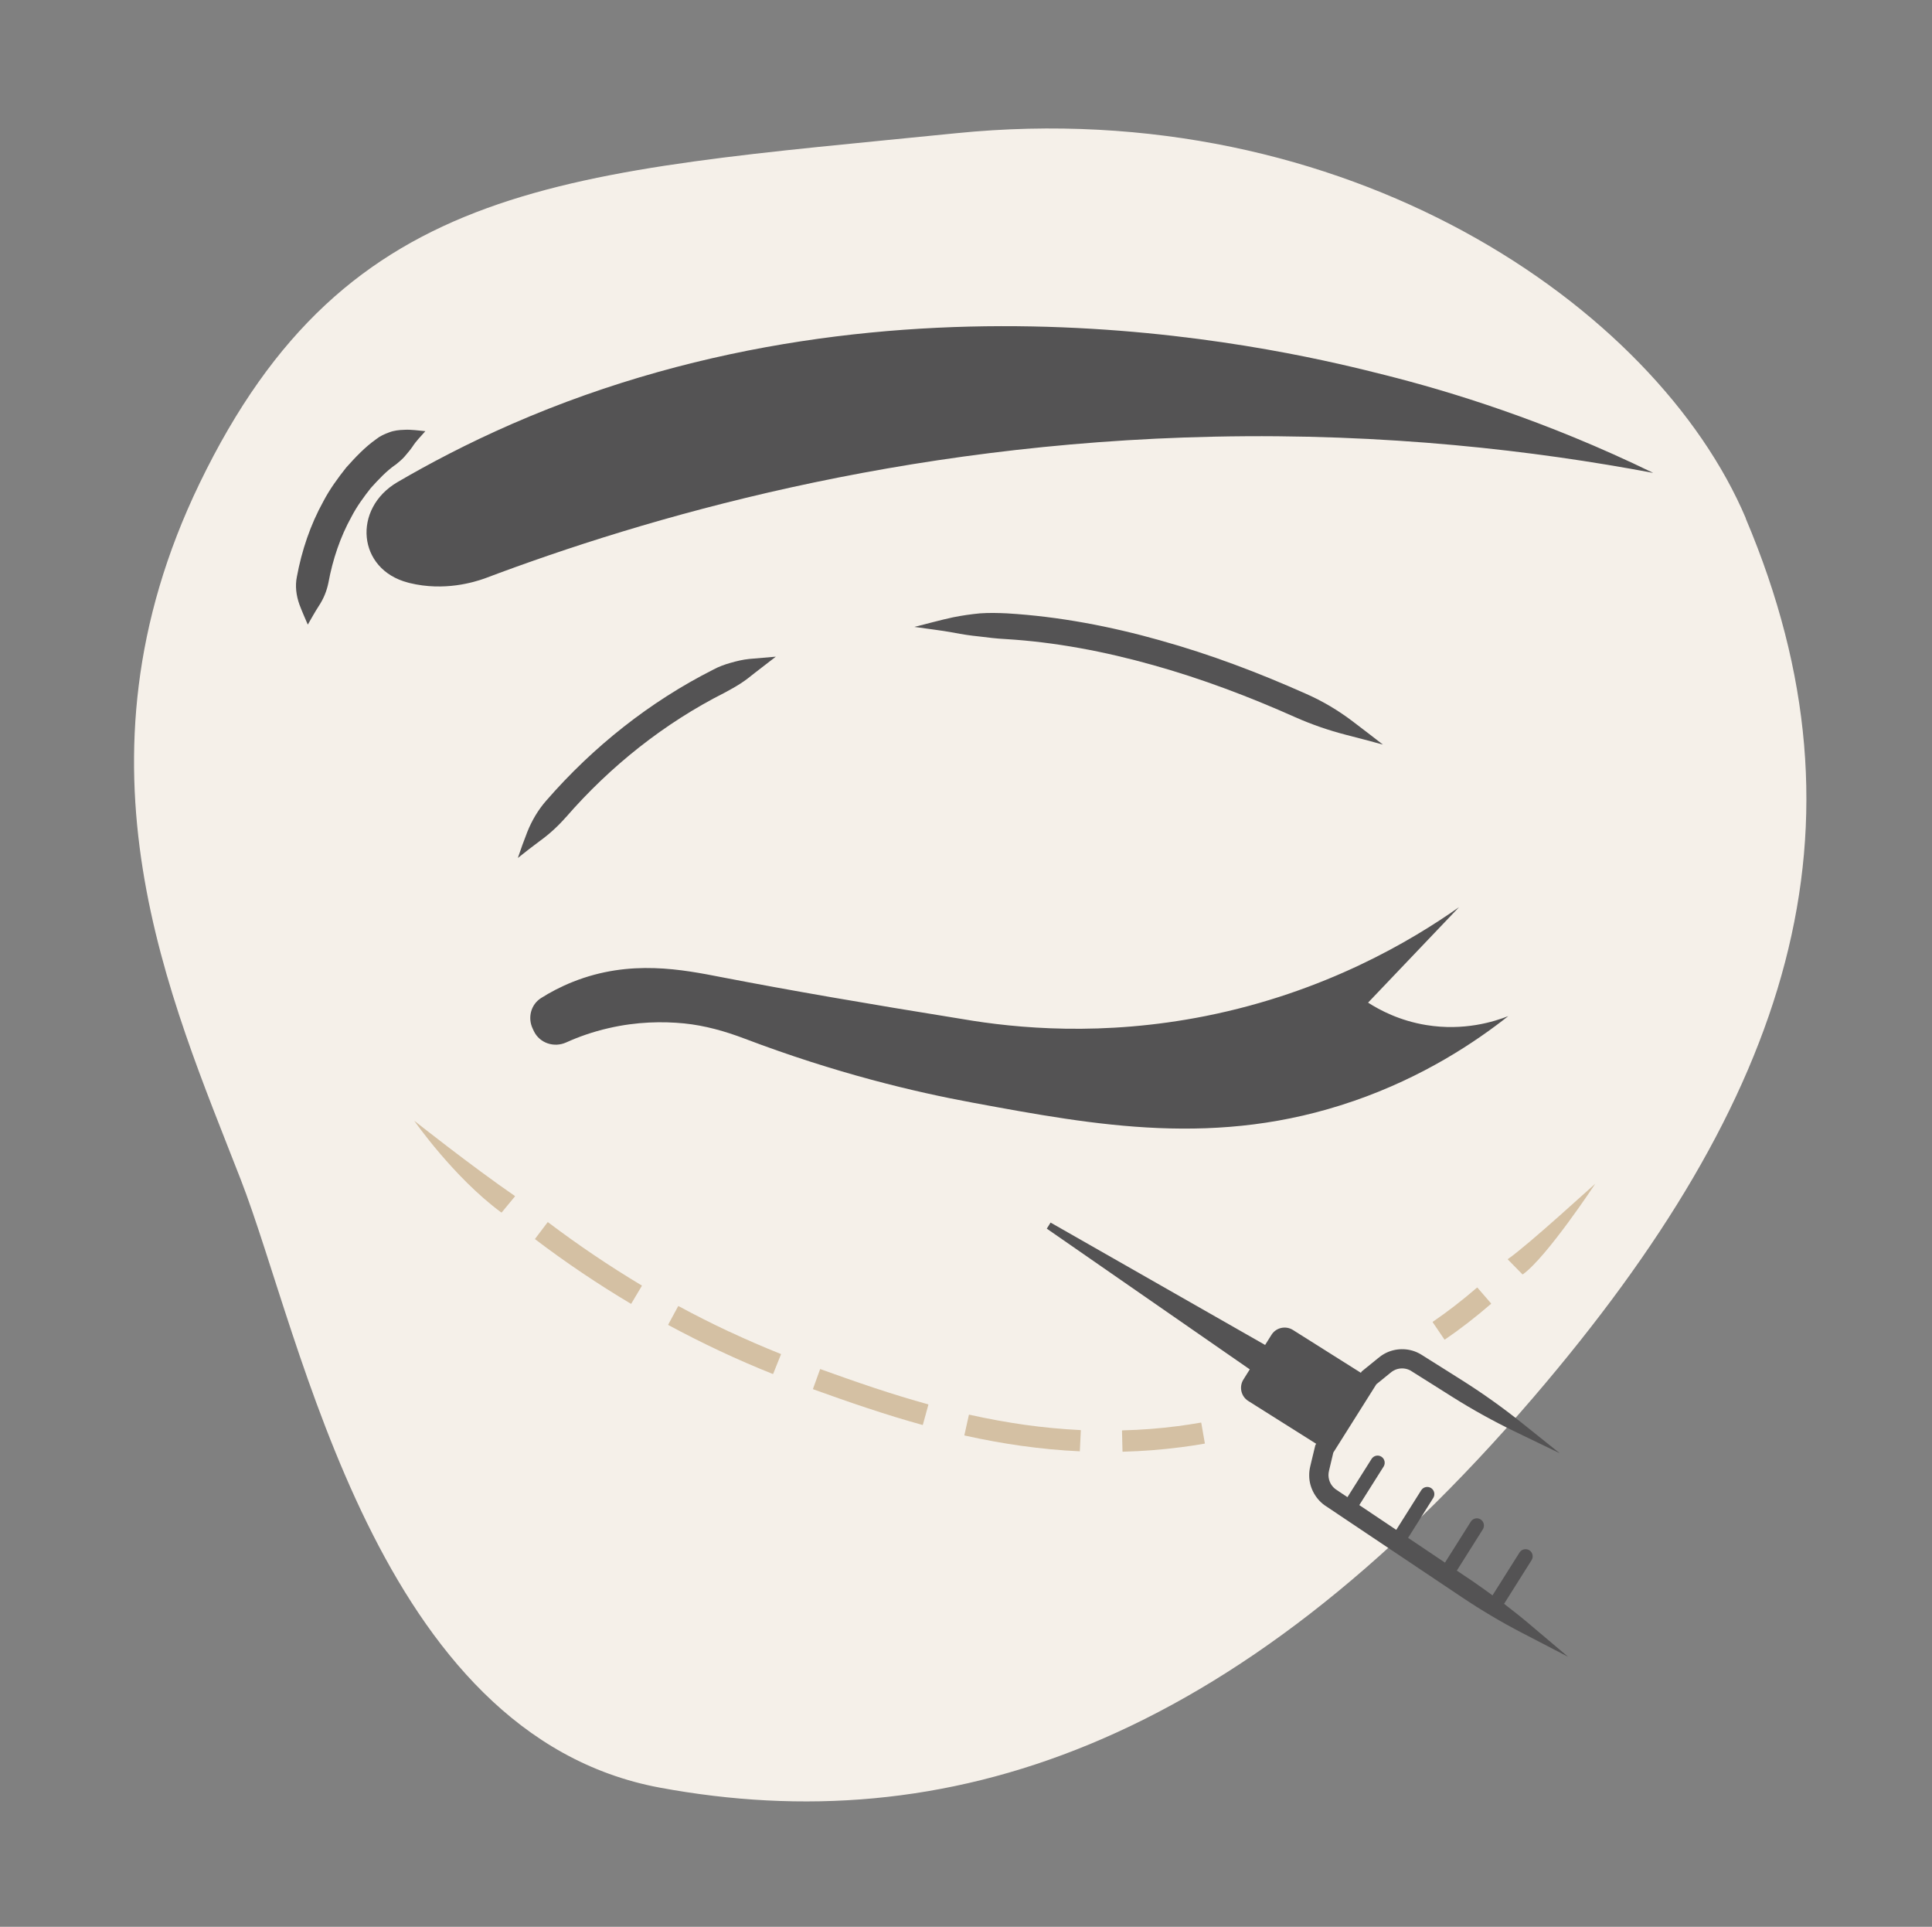 <?xml version="1.0" encoding="utf-8"?>
<svg xmlns="http://www.w3.org/2000/svg" id="Icons_2" viewBox="0 0 270.79 270">
  <rect x="0" y="0" width="270.79" height="270" fill="#808080" stroke="none"/>
  <defs>
    <style>.cls-1{fill:#f5f0e9;}.cls-2{fill:#d4c0a3;}.cls-3{fill:#545354;}</style>
  </defs>
  <path class="cls-1" d="m244.7,72.64c-12.61-29.76-55.97-59.49-110.7-53.97-54.73,5.52-85.28,6.13-106.03,49.07-19.05,39.42-4.1,72.17,5.76,97.52,8.59,22.05,19.02,77.89,58.79,85.25,39.77,7.36,80.18-5.44,122.44-54.74,35.86-41.83,48.17-79.58,29.72-123.12Z"/>
  <path class="cls-2" d="m202.47,187.71s0,0,0,0c-.01,0-.02-.01-.03-.02l-1.63-2.4s0-.05.01-.07c2.02-1.37,4.1-2.98,6.19-4.78,0,0,.02,0,.04-.02,0,0,.02,0,.03.02l1.9,2.2s.01.05,0,.07c-2.17,1.88-4.35,3.56-6.46,5-.01,0-.02,0-.03,0Zm10.94-9.14h0s-.02,0-.03,0l-2.03-2.07s-.02-.05,0-.07c2.74-1.87,12.23-10.58,12.25-10.56,0,0-6.78,10.28-10.15,12.7-.01,0-.02,0-.03,0Z"/>
  <path class="cls-2" d="m157.38,203.44s-.05-.02-.05-.04l-.07-2.9s.02-.05.04-.06c2.63-.06,5.26-.27,7.82-.6,1.07-.14,2.14-.31,3.2-.49.01,0,.02,0,.03,0,0,.01.02.02.02.03l.5,2.86s0,.03-.01.04c0,0-.02.02-.03.02-1.14.2-2.26.37-3.32.5-2.67.35-5.41.56-8.13.63h0Zm-6.1-.07h0c-2.65-.12-5.37-.38-8.09-.76h-.01s0,0,0,0c-2.58-.36-5.27-.85-7.98-1.45-.01,0-.02,0-.03-.02,0-.02,0-.03,0-.04l.63-2.83s.02-.03.03-.03c0,0,.02,0,.03,0,2.63.59,5.24,1.06,7.76,1.42,2.63.37,5.26.61,7.82.74.03,0,.05.02.05.05l-.14,2.9s-.01.02-.02.03c-.01.01-.02.01-.03.01Zm-21.97-3.69s-.01,0-.01,0c-2.46-.68-4.99-1.45-7.72-2.36h-.01c-2.69-.89-5.22-1.79-7.59-2.64-.01,0-.02-.02-.02-.03-.01,0-.01-.02-.01-.03l.99-2.74s0-.02.02-.02c0,0,.03,0,.04,0,2.2.79,4.77,1.71,7.52,2.62,0,0,0,0,0,0,2.67.89,5.15,1.64,7.57,2.31.02,0,.04.04.03.06l-.77,2.8s-.03.04-.05.04Zm-20.97-7.14h-.02c-2.48-.99-4.97-2.07-7.42-3.22-2.44-1.15-4.87-2.37-7.22-3.64,0,0-.02-.02-.02-.03,0-.02,0-.03,0-.04l1.38-2.55s.02-.02.03-.03c.01,0,.03,0,.04,0,2.33,1.26,4.71,2.46,7.06,3.56t.02,0c2.39,1.12,4.83,2.18,7.24,3.14.02,0,.03,0,.03.03,0,0,0,.02,0,.03l-1.08,2.7s-.02.03-.04.03Zm-19.91-9.85s-.02,0-.02,0c-2.28-1.36-4.58-2.81-6.83-4.33-2.2-1.48-4.41-3.06-6.57-4.7,0,0-.02-.02-.02-.04,0,0,0-.02.01-.03l1.75-2.31s.05-.03.07,0c2.12,1.6,4.29,3.15,6.44,4.6,2.16,1.46,4.41,2.89,6.68,4.25.03.01.04.04.02.06l-1.48,2.49s-.03.03-.05.03Zm-18.14-12.79s-.03,0-.04,0c-6.69-4.94-12.19-12.85-12.19-12.85,0,0,8.12,6.43,14.1,10.54.02.02.02.05.01.07l-1.85,2.24s-.02,0-.03,0Z"/>
  <g>
    <path class="cls-3" d="m210.81,224.75l3.86-6.13c.29-.47.15-1.08-.31-1.38-.47-.29-1.08-.16-1.38.31l-3.79,6.01c-.92-.67-1.84-1.34-2.78-1.98l-2.22-1.49,3.65-5.79c.29-.47.15-1.08-.31-1.38-.47-.3-1.08-.16-1.38.31l-3.62,5.74-5.17-3.47,3.53-5.6c.29-.47.15-1.08-.31-1.38-.47-.29-1.08-.16-1.38.31l-3.5,5.55-1.97-1.32-3.21-2.15,3.41-5.4c.29-.47.15-1.08-.31-1.38-.47-.3-1.08-.16-1.38.31l-3.38,5.36-1.48-.99c-.75-.46-1.16-1.24-1.18-2.07,0-.21.02-.4.07-.62l.22-.93.39-1.64,6.03-9.57,1.23-1,.7-.57c.24-.2.33-.26.53-.37.68-.37,1.55-.38,2.24-.03.1.05.15.08.27.16l.38.24.76.48,1.53.96,3.06,1.93c2.81,1.77,5.72,3.38,8.7,4.82l6.3,3.04-5.46-4.37c-2.58-2.06-5.29-3.99-8.1-5.77l-3.06-1.93-1.53-.96-.76-.48-.38-.24c-.13-.08-.34-.21-.51-.29-1.46-.74-3.27-.71-4.71.07-.18.09-.35.21-.52.32-.16.12-.34.25-.44.34l-.7.57-1.58,1.28-.12.19-9.52-6c-1.02-.64-2.37-.34-3.01.68l-.89,1.42-30.07-17.15-.53.85,28.45,19.72-.89,1.42c-.64,1.02-.34,2.37.68,3.01l9.52,6-.12.19-.5,2.07-.22.93c-.1.41-.15.85-.14,1.28,0,1.72.98,3.43,2.41,4.31l6.34,4.25,12.68,8.49c2.72,1.82,5.53,3.49,8.41,4.98l6.45,3.35-5.55-4.69c-1.11-.94-2.26-1.84-3.42-2.73Z"/>
    <path class="cls-3" d="m162.63,89.74c-6.99-1.97-14.19-3.35-21.49-3.79-1.26-.06-2.53-.09-3.79,0-1.26.12-2.51.3-3.75.55-1.84.39-3.65.91-5.44,1.35,1.85.27,3.68.47,5.48.8,1.21.24,2.42.42,3.63.54,1.21.15,2.41.3,3.63.36,7.01.42,13.96,1.75,20.75,3.66,6.8,1.9,13.43,4.41,19.91,7.3,2.28,1.01,4.65,1.83,7.09,2.46,1.73.43,3.45.91,5.18,1.37-1.42-1.09-2.83-2.2-4.26-3.27-2.03-1.54-4.22-2.84-6.55-3.86-6.6-2.94-13.39-5.52-20.4-7.47Z"/>
    <path class="cls-3" d="m79.31,114.53c6.24-7.18,13.81-13.2,22.27-17.47.73-.4,1.46-.79,2.17-1.25.71-.45,1.38-.98,2.06-1.53l2.93-2.26-3.74.32c-.89.09-1.74.3-2.59.54-.85.24-1.68.54-2.45.96-8.91,4.5-16.84,10.82-23.37,18.32-1.14,1.29-2.03,2.79-2.68,4.41-.48,1.22-.92,2.44-1.33,3.66,1-.81,2.02-1.59,3.04-2.35,1.39-1,2.6-2.12,3.69-3.36Z"/>
    <path class="cls-3" d="m189.66,154.31c9.86-3.39,17.16-8.31,21.74-11.92-1.94.76-6.19,2.12-11.5,1.25-3.74-.61-6.53-2.1-8.15-3.14,4.25-4.46,8.5-8.92,12.75-13.38-6.67,4.7-18.77,11.92-35.54,15.26-14.37,2.86-26.47,1.73-34.08.42-13.63-2.19-24.23-4.03-33.66-5.85-5.51-1.07-12.87-2.57-20.91.63-1.73.69-3.23,1.49-4.46,2.27-1.45.91-1.92,2.77-1.18,4.31l.16.34c.81,1.68,2.82,2.34,4.52,1.58,1.7-.77,3.7-1.49,5.98-2.01,3.95-.91,7.56-.95,10.54-.66,2.92.29,5.77,1.1,8.51,2.14,12.77,4.85,23.83,7.47,31.96,8.97,17.35,3.21,34.29,6.34,53.31-.21Z"/>
    <path class="cls-3" d="m231.68,66.25c-15.1-7.34-28.43-11.4-37.61-13.71-12.14-3.06-67.57-17.02-122.32,6.87-6.25,2.73-11.62,5.57-16.04,8.15-6.34,3.71-5.63,12.24,1.48,14.08.07.02.15.04.22.06,4.87,1.19,9.07-.13,10.49-.63,22.47-8.48,58.06-18.95,102.28-19.88,24.15-.51,44.98,1.96,61.49,5.07Z"/>
    <path class="cls-3" d="m55.43,65.14c.42-.36.86-.69,1.24-1.12.37-.45.77-.88,1.14-1.42.51-.8,1.15-1.43,1.81-2.18-.93-.08-1.97-.25-2.96-.19-.72.02-1.45.1-2.09.35-.65.23-1.3.52-1.83.95-1.6,1.13-2.93,2.55-4.21,3.98-1.19,1.5-2.32,3.05-3.2,4.73-1.84,3.32-3.04,6.92-3.72,10.59-.26,1.27-.1,2.6.36,3.89.36.96.78,1.9,1.17,2.81.51-.88.98-1.74,1.51-2.56.73-1.1,1.15-2.18,1.38-3.31.6-3.25,1.66-6.42,3.24-9.26.75-1.45,1.71-2.75,2.7-4.01,1.07-1.18,2.16-2.36,3.45-3.26Z"/>
  </g>
</svg>